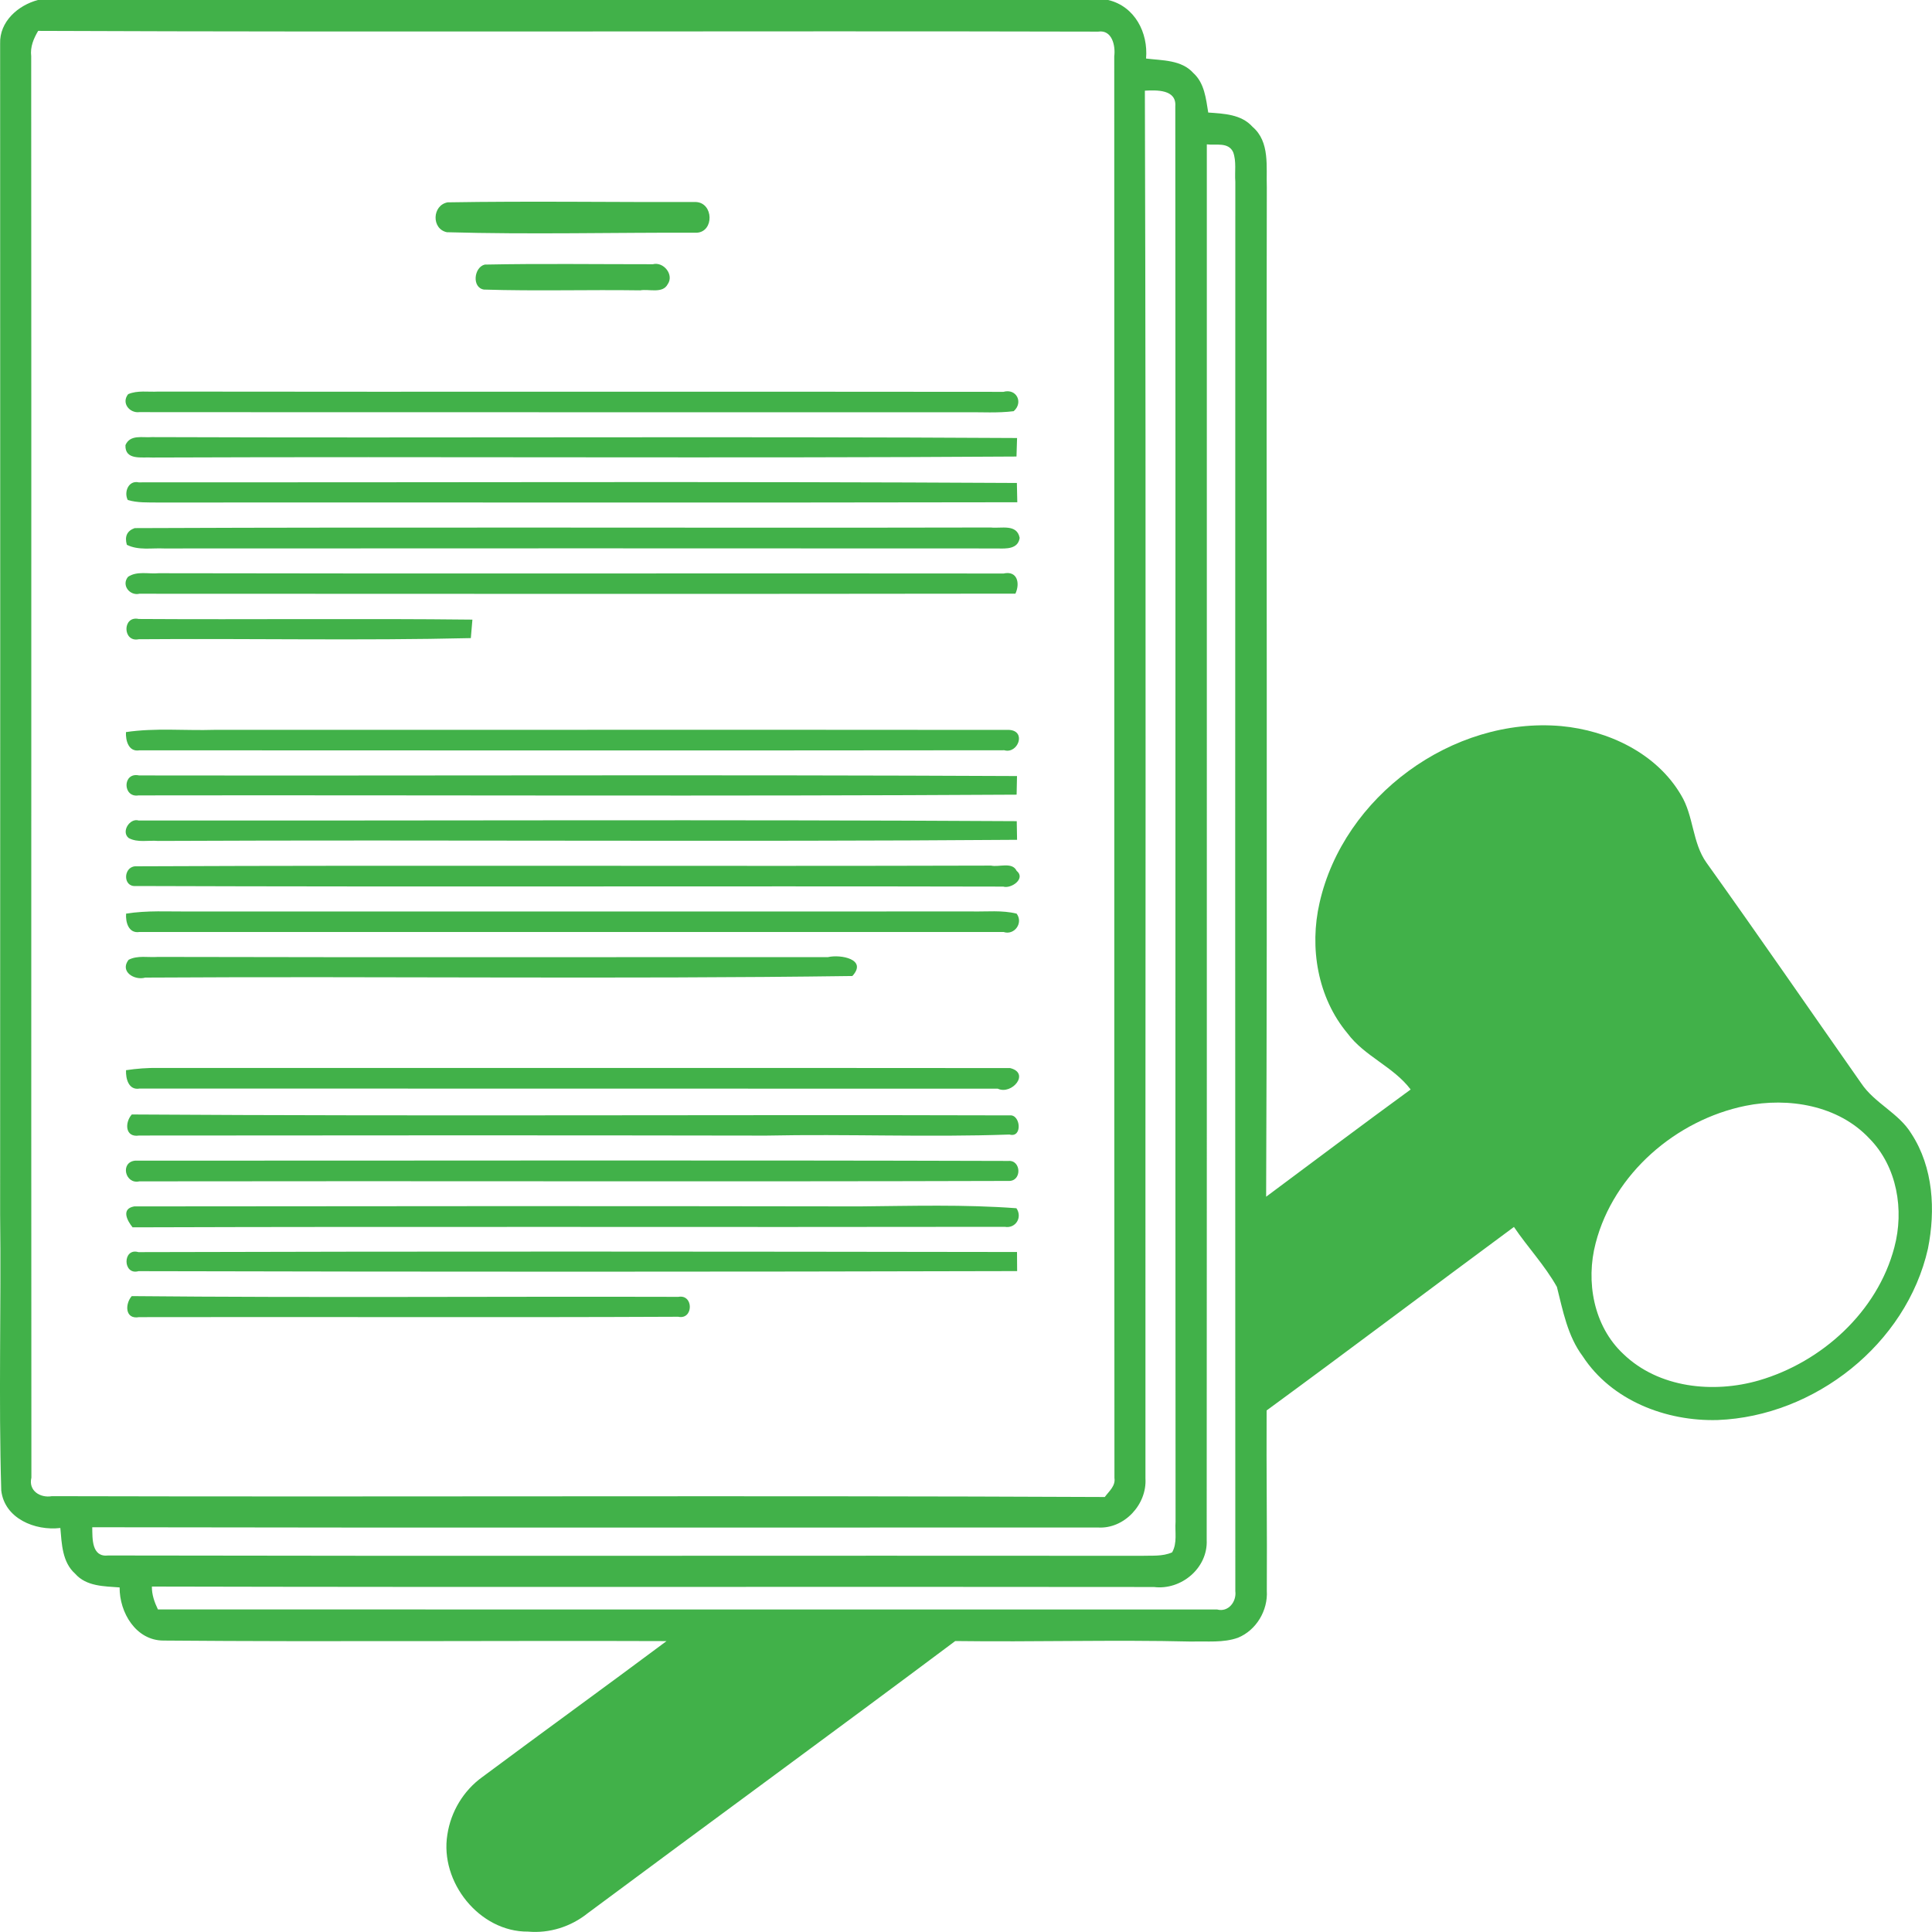 <svg width="60" height="60" viewBox="0 0 60 60" fill="none" xmlns="http://www.w3.org/2000/svg">
<path d="M1.179 0H34.416C35.242 0.196 35.662 1.015 35.592 1.818C36.098 1.881 36.693 1.855 37.062 2.27C37.407 2.583 37.452 3.065 37.523 3.495C38.006 3.53 38.55 3.547 38.898 3.938C39.447 4.407 39.319 5.183 39.342 5.823C39.322 16.271 39.365 26.719 39.321 37.165C40.814 36.053 42.304 34.934 43.809 33.835C43.271 33.123 42.378 32.808 41.847 32.091C40.917 30.98 40.661 29.428 40.98 28.038C41.726 24.733 45.107 22.253 48.483 22.549C49.944 22.685 51.443 23.389 52.206 24.69C52.602 25.34 52.552 26.171 52.997 26.793C54.619 29.061 56.2 31.358 57.801 33.641C58.217 34.265 58.97 34.565 59.361 35.21C60.043 36.257 60.113 37.585 59.874 38.779C59.205 41.743 56.354 43.984 53.345 44.1C51.745 44.147 50.049 43.496 49.152 42.119C48.681 41.49 48.539 40.707 48.351 39.966C47.977 39.298 47.444 38.736 47.017 38.104C44.451 39.999 41.907 41.92 39.336 43.803C39.326 45.668 39.354 47.535 39.342 49.4C39.381 50.011 39.017 50.628 38.447 50.861C37.988 51.026 37.486 50.964 37.01 50.98C34.561 50.921 32.115 50.997 29.666 50.964C25.873 53.802 22.048 56.594 18.248 59.42C17.726 59.837 17.063 60.047 16.398 59.988C14.887 60 13.654 58.446 13.893 56.978C14 56.262 14.397 55.603 14.986 55.182C16.884 53.769 18.802 52.382 20.7 50.966C15.492 50.947 10.285 50.993 5.077 50.949C4.221 50.949 3.708 50.077 3.715 49.299C3.235 49.262 2.681 49.27 2.334 48.873C1.932 48.515 1.918 47.949 1.874 47.453C1.09 47.547 0.141 47.16 0.039 46.29C-0.046 43.437 0.039 40.58 0.004 37.725C0.008 25.603 0.008 13.478 0.004 1.356C-0.019 0.671 0.561 0.163 1.179 0ZM1.185 0.959C1.043 1.2 0.934 1.457 0.969 1.745C0.979 16.46 0.965 31.175 0.975 45.89C0.876 46.294 1.247 46.528 1.611 46.465C12.51 46.493 23.411 46.44 34.31 46.491C34.441 46.312 34.649 46.147 34.61 45.9C34.6 31.183 34.61 16.463 34.604 1.747C34.647 1.424 34.538 0.916 34.106 0.982C23.133 0.955 12.158 1.004 1.185 0.959ZM35.555 2.816C35.598 17.183 35.565 31.55 35.573 45.915C35.623 46.724 34.913 47.492 34.091 47.438C23.682 47.436 13.274 47.45 2.865 47.43C2.871 47.784 2.842 48.368 3.363 48.307C14.056 48.329 24.749 48.307 35.442 48.317C35.761 48.305 36.1 48.344 36.401 48.21C36.567 47.92 36.485 47.574 36.508 47.261C36.496 32.608 36.512 17.955 36.5 3.302C36.541 2.771 35.913 2.797 35.555 2.816ZM37.479 4.483C37.477 18.93 37.483 33.378 37.475 47.825C37.516 48.696 36.685 49.392 35.837 49.286C25.465 49.272 15.091 49.297 4.717 49.272C4.713 49.523 4.797 49.758 4.904 49.982C15.869 49.986 26.834 49.984 37.798 49.984C38.148 50.077 38.406 49.741 38.364 49.414C38.36 34.823 38.358 20.231 38.364 5.64C38.34 5.337 38.404 5.014 38.296 4.724C38.146 4.403 37.759 4.52 37.479 4.483ZM54.203 34.343C52.05 34.784 50.113 36.449 49.555 38.604C49.241 39.796 49.488 41.183 50.412 42.047C51.511 43.109 53.209 43.28 54.629 42.869C56.581 42.298 58.303 40.738 58.83 38.74C59.141 37.579 58.919 36.23 58.054 35.356C57.087 34.324 55.541 34.071 54.203 34.343Z" fill="#41B149"/>
<path d="M13.901 6.284C16.472 6.241 19.047 6.282 21.618 6.274C22.161 6.305 22.18 7.188 21.647 7.227C19.059 7.218 16.468 7.286 13.879 7.212C13.395 7.112 13.418 6.375 13.901 6.284Z" fill="#41B149"/>
<path d="M15.054 8.217C16.793 8.182 18.534 8.207 20.274 8.206C20.609 8.118 20.943 8.536 20.735 8.828C20.579 9.127 20.154 8.968 19.883 9.017C18.265 8.993 16.645 9.044 15.029 8.993C14.649 8.933 14.716 8.301 15.054 8.217Z" fill="#41B149"/>
<path d="M3.98 12.241C4.274 12.115 4.602 12.179 4.911 12.161C13.662 12.173 22.412 12.158 31.162 12.169C31.57 12.055 31.788 12.502 31.481 12.77C30.987 12.832 30.489 12.797 29.993 12.803C21.439 12.799 12.884 12.807 4.33 12.799C4.028 12.838 3.758 12.517 3.98 12.241Z" fill="#41B149"/>
<path d="M3.896 13.824C4.042 13.484 4.429 13.599 4.715 13.575C13.671 13.607 22.629 13.55 31.586 13.603C31.582 13.746 31.572 14.034 31.568 14.178C22.624 14.237 13.677 14.174 4.731 14.209C4.412 14.188 3.877 14.307 3.896 13.824Z" fill="#41B149"/>
<path d="M3.968 15.528C3.842 15.285 3.99 14.908 4.307 14.98C13.397 14.985 22.489 14.948 31.58 14.999C31.584 15.149 31.59 15.448 31.593 15.598C22.698 15.616 13.802 15.6 4.906 15.606C4.592 15.602 4.272 15.619 3.968 15.528Z" fill="#41B149"/>
<path d="M4.182 16.401C13.045 16.364 21.908 16.401 30.771 16.382C31.094 16.419 31.58 16.259 31.667 16.705C31.615 17.059 31.243 17.039 30.979 17.033C22.351 17.028 13.722 17.028 5.094 17.033C4.709 17.014 4.297 17.099 3.939 16.919C3.865 16.656 3.947 16.485 4.182 16.401Z" fill="#41B149"/>
<path d="M3.976 17.914C4.254 17.726 4.612 17.831 4.925 17.802C13.673 17.821 22.419 17.8 31.166 17.811C31.599 17.714 31.683 18.119 31.535 18.436C22.466 18.449 13.399 18.442 4.33 18.439C4.03 18.51 3.762 18.173 3.976 17.914Z" fill="#41B149"/>
<path d="M4.307 19.852C3.805 19.957 3.795 19.109 4.31 19.223C7.765 19.245 11.219 19.204 14.671 19.243C14.659 19.385 14.634 19.673 14.622 19.817C11.186 19.898 7.745 19.824 4.307 19.852Z" fill="#41B149"/>
<path d="M3.912 22.736C4.822 22.6 5.746 22.695 6.66 22.666C14.889 22.668 23.118 22.66 31.346 22.668C31.885 22.705 31.611 23.42 31.191 23.3C22.238 23.31 13.284 23.306 4.332 23.302C3.992 23.36 3.898 22.996 3.912 22.736Z" fill="#41B149"/>
<path d="M4.303 24.702C3.807 24.784 3.797 23.969 4.32 24.082C13.409 24.095 22.497 24.056 31.584 24.101C31.58 24.245 31.576 24.535 31.572 24.679C22.484 24.733 13.391 24.689 4.303 24.702Z" fill="#41B149"/>
<path d="M3.995 26.025C3.754 25.828 4.032 25.396 4.307 25.482C13.397 25.49 22.488 25.449 31.576 25.502C31.578 25.645 31.584 25.935 31.586 26.081C22.696 26.149 13.803 26.075 4.911 26.116C4.61 26.089 4.272 26.178 3.995 26.025Z" fill="#41B149"/>
<path d="M4.192 26.904C13.053 26.865 21.918 26.908 30.779 26.882C31.027 26.937 31.434 26.758 31.572 27.044C31.868 27.285 31.403 27.61 31.156 27.534C22.176 27.514 13.197 27.547 4.219 27.516C3.813 27.553 3.826 26.935 4.192 26.904Z" fill="#41B149"/>
<path d="M3.916 28.374C4.569 28.269 5.23 28.312 5.89 28.308C13.988 28.306 22.087 28.31 30.185 28.306C30.646 28.316 31.119 28.261 31.572 28.374C31.788 28.664 31.502 29.055 31.168 28.944C22.223 28.946 13.276 28.946 4.33 28.944C3.992 28.996 3.896 28.637 3.916 28.374Z" fill="#41B149"/>
<path d="M3.993 29.808C4.272 29.662 4.602 29.741 4.904 29.718C11.841 29.735 18.779 29.722 25.716 29.724C26.101 29.634 26.949 29.788 26.471 30.311C19.154 30.412 11.829 30.315 4.511 30.36C4.174 30.457 3.711 30.173 3.993 29.808Z" fill="#41B149"/>
<path d="M3.914 33.236C4.246 33.186 4.583 33.16 4.921 33.166C13.735 33.168 22.554 33.162 31.37 33.17C32.002 33.326 31.424 34.014 30.987 33.81C22.104 33.804 13.22 33.812 4.338 33.806C3.993 33.868 3.902 33.497 3.914 33.236Z" fill="#41B149"/>
<path d="M4.093 34.611C13.179 34.67 22.27 34.613 31.356 34.639C31.698 34.6 31.763 35.35 31.35 35.234C28.832 35.323 26.309 35.214 23.789 35.267C17.3 35.255 10.81 35.259 4.322 35.265C3.877 35.335 3.873 34.856 4.093 34.611Z" fill="#41B149"/>
<path d="M4.196 36.045C13.236 36.047 22.277 36.027 31.317 36.054C31.718 36.021 31.745 36.698 31.313 36.675C22.32 36.702 13.323 36.673 4.328 36.688C3.885 36.788 3.723 36.095 4.196 36.045Z" fill="#41B149"/>
<path d="M4.118 38.116C3.951 37.912 3.752 37.54 4.168 37.466C11.676 37.457 19.187 37.453 26.698 37.466C28.32 37.451 29.95 37.402 31.566 37.523C31.761 37.809 31.539 38.161 31.203 38.1C22.174 38.116 13.146 38.087 4.118 38.116Z" fill="#41B149"/>
<path d="M4.303 39.477C3.809 39.616 3.801 38.74 4.299 38.886C13.393 38.859 22.489 38.869 31.584 38.882C31.584 39.032 31.586 39.328 31.588 39.475C22.493 39.499 13.397 39.499 4.303 39.477Z" fill="#41B149"/>
<path d="M4.32 40.905C3.877 40.983 3.879 40.495 4.091 40.252C9.748 40.306 15.408 40.259 21.068 40.275C21.546 40.187 21.54 40.995 21.062 40.893C15.482 40.919 9.9 40.893 4.32 40.905Z" fill="#41B149"/>
</svg>
